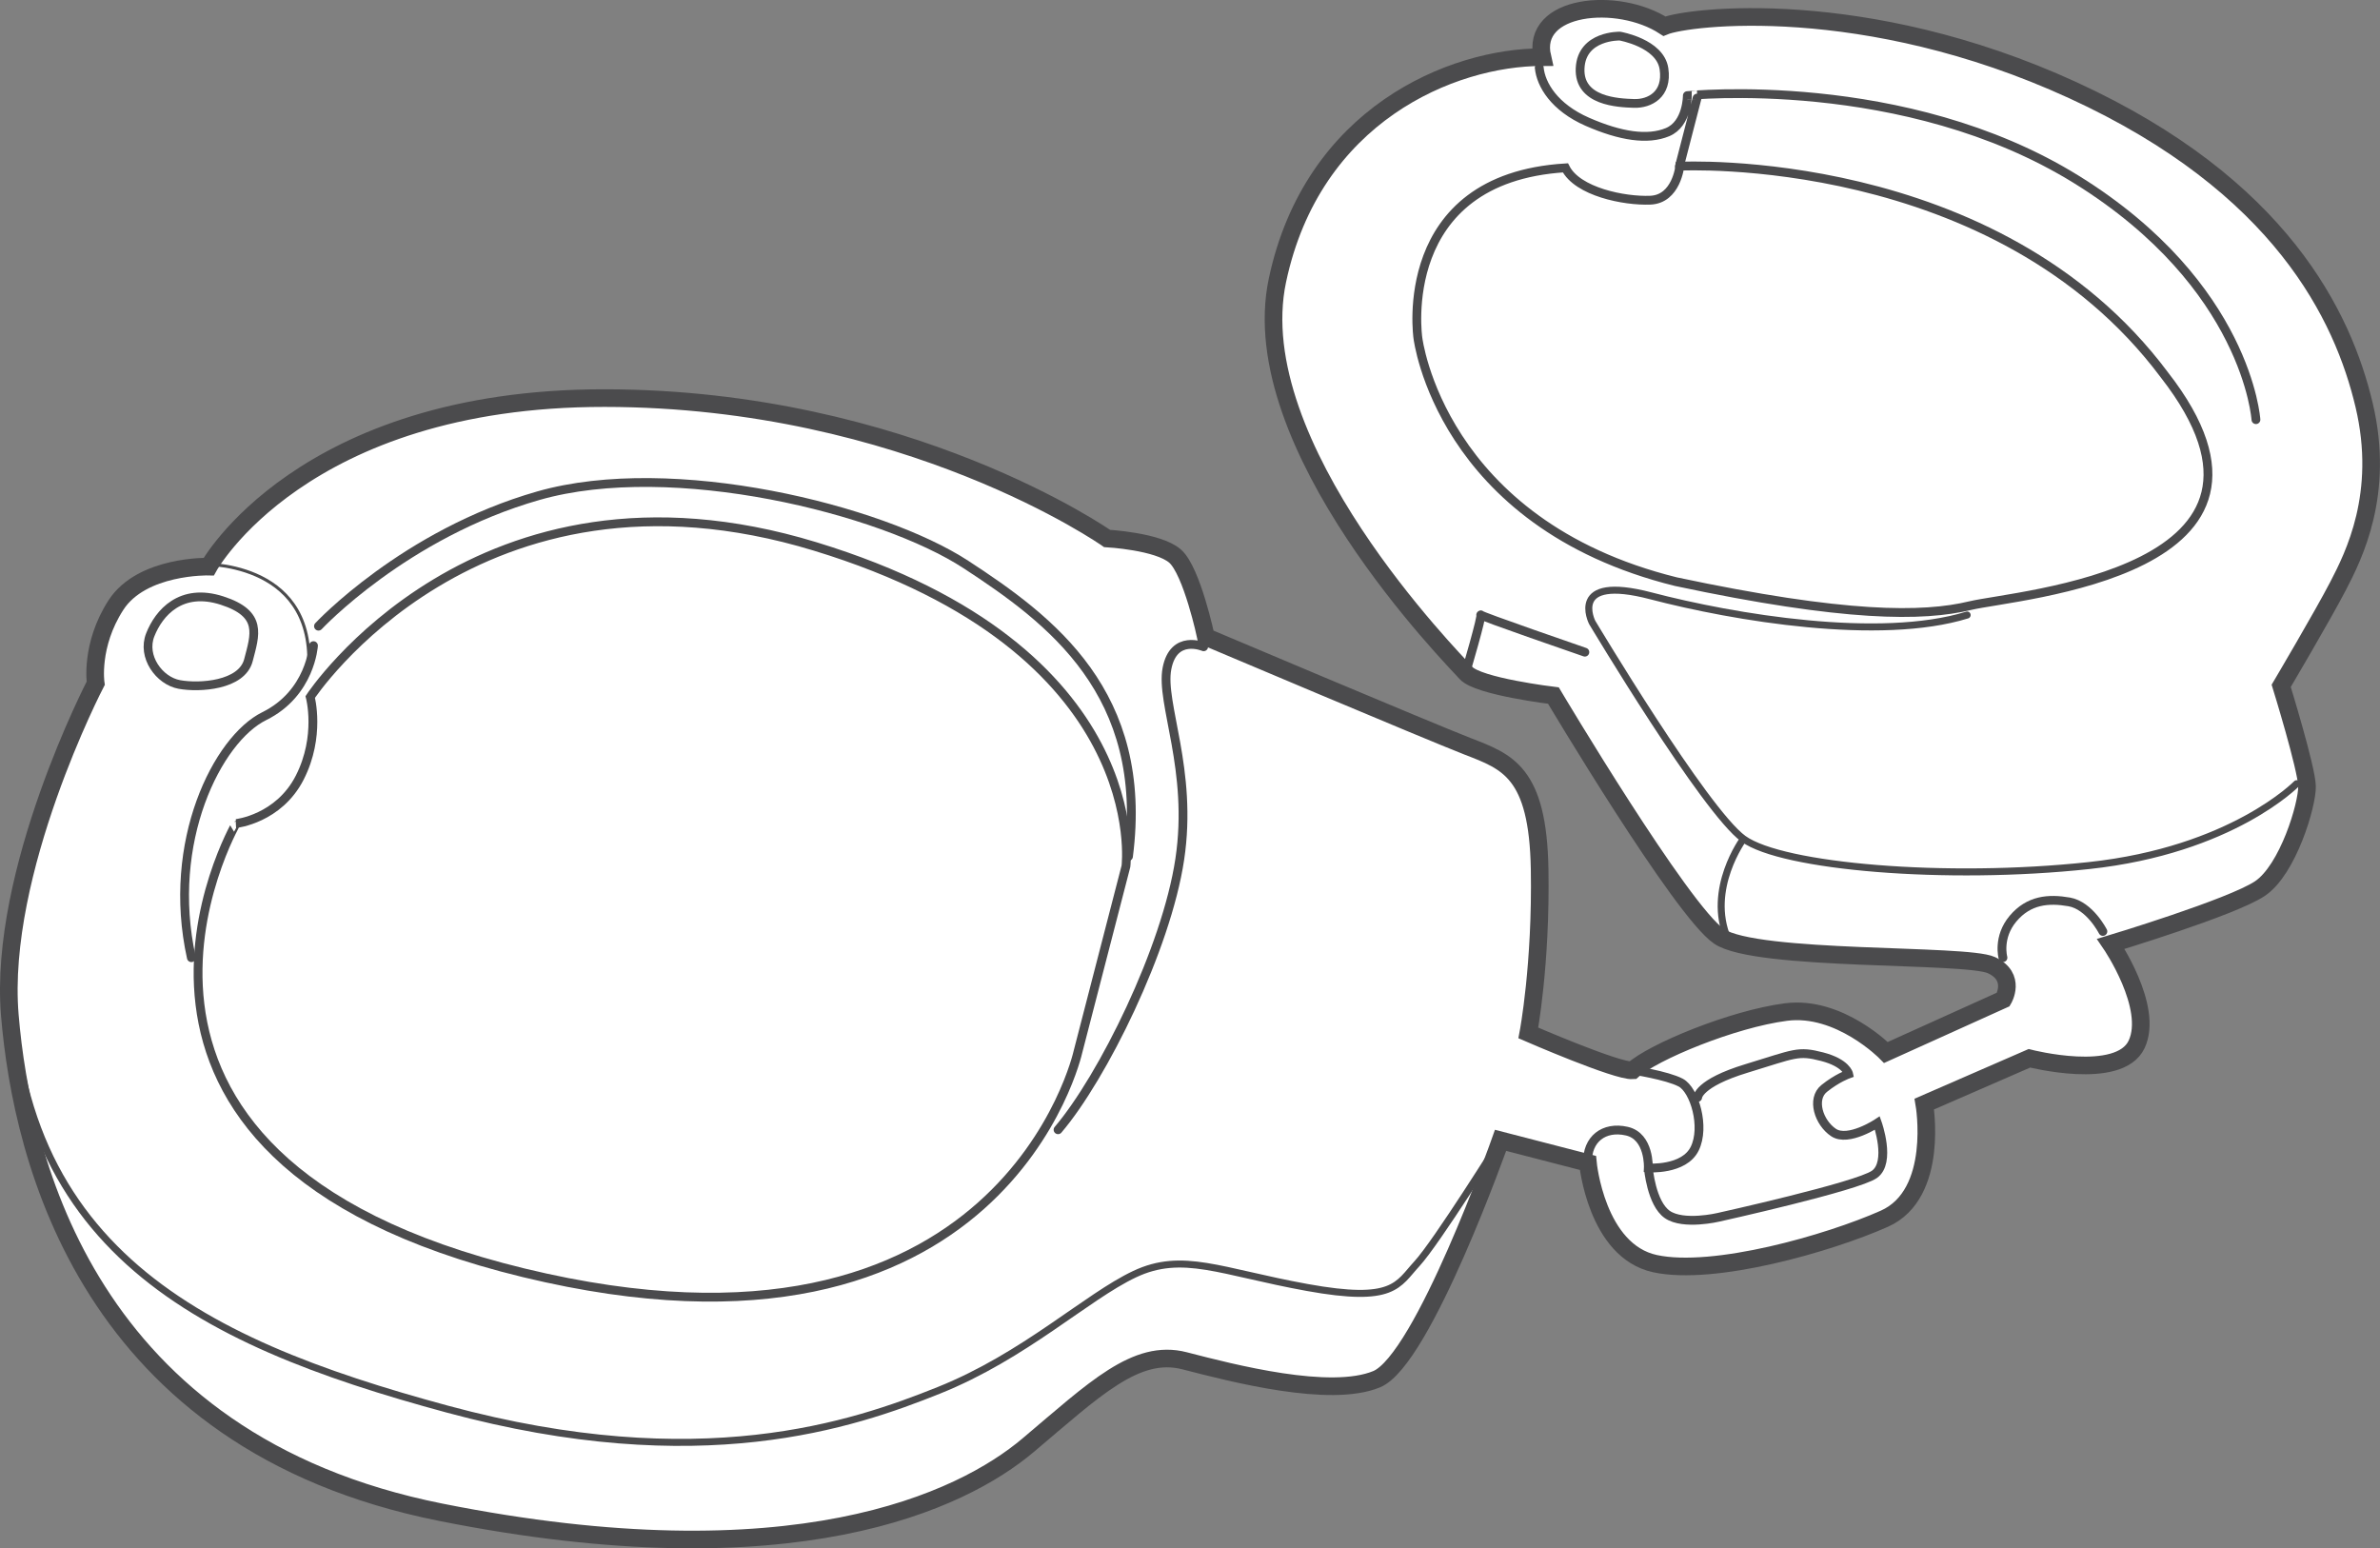 <?xml version="1.0" encoding="utf-8"?>
<!-- Generator: Adobe Illustrator 13.0.0, SVG Export Plug-In . SVG Version: 6.00 Build 14948)  -->
<!DOCTYPE svg PUBLIC "-//W3C//DTD SVG 1.1//EN" "http://www.w3.org/Graphics/SVG/1.1/DTD/svg11.dtd">
<svg version="1.1" id="Vrstva_1" xmlns="http://www.w3.org/2000/svg" xmlns:xlink="http://www.w3.org/1999/xlink" x="0px" y="0px"
	 width="78.84px" height="51.288px" viewBox="0 0 78.84 51.288" enable-background="new 0 0 78.84 51.288" xml:space="preserve">
<rect x="0" y="0" width="78.84" height="51.288" fill="#808080" stroke="none"/>
<g>
	<path fill="#FFFFFF" d="M49.708,37.774c0,0-2.567,7.274-4.105,7.912s-4.755-0.194-6.363-0.61c-1.609-0.416-2.992,0.951-5.186,2.8
		c-2.194,1.849-7.783,4.545-19.451,2.218C2.934,47.767,0.724,38.395,0.326,33.632C-0.073,28.869,3.17,22.633,3.17,22.633
		s-0.19-1.257,0.669-2.588c0.859-1.331,3.076-1.276,3.076-1.276s3.076-5.589,13.113-5.582c10.038,0.007,16.645,4.65,16.645,4.65
		s1.692,0.093,2.252,0.583c0.56,0.49,1.023,2.68,1.023,2.68s7.348,3.108,8.673,3.624c1.306,0.507,2.325,0.845,2.381,4.067
		c0.055,3.179-0.374,5.425-0.374,5.425s2.931,1.275,3.455,1.239c0.677-0.612,3.303-1.7,5.079-1.931
		c1.775-0.231,3.312,1.339,3.312,1.339l3.887-1.756c0,0,0.45-0.746-0.393-1.137s-7.779-0.114-9.021-0.952
		c-1.242-0.839-5.488-7.977-5.488-7.977s-2.496-0.3-2.896-0.749c-0.398-0.448-7.407-7.524-6.247-13.005
		c1.16-5.48,5.773-7.394,8.776-7.394c-0.406-1.745,2.499-2.029,4.041-1.026c0.77-0.319,6.621-1.049,13.524,2.117
		c6.904,3.166,8.96,7.494,9.657,10.436c0.698,2.941-0.349,5-0.862,5.989c-0.513,0.989-1.885,3.309-1.885,3.309
		s0.841,2.72,0.855,3.327c0.014,0.608-0.631,2.771-1.564,3.392c-0.933,0.622-4.935,1.83-4.935,1.83s1.432,2.096,0.855,3.327
		s-3.552,0.462-3.552,0.462l-3.481,1.516c0,0,0.517,2.98-1.325,3.799s-5.642,1.906-7.593,1.488
		c-1.951-0.419-2.226-3.337-2.226-3.337L49.708,37.774L49.708,37.774z"/>
	<path fill="none" stroke="#4B4B4D" stroke-width="0.584" stroke-linecap="round" d="M49.708,37.774c0,0-2.567,7.274-4.105,7.912
		s-4.755-0.194-6.363-0.61c-1.609-0.416-2.992,0.951-5.186,2.8c-2.194,1.849-7.783,4.545-19.451,2.218
		C2.934,47.767,0.724,38.395,0.326,33.632C-0.073,28.869,3.17,22.633,3.17,22.633s-0.19-1.257,0.669-2.588
		c0.859-1.331,3.076-1.276,3.076-1.276s3.076-5.589,13.113-5.582c10.038,0.007,16.645,4.65,16.645,4.65s1.692,0.093,2.252,0.583
		c0.56,0.49,1.023,2.68,1.023,2.68s7.348,3.108,8.673,3.624c1.306,0.507,2.325,0.845,2.381,4.067
		c0.055,3.179-0.374,5.425-0.374,5.425s2.931,1.275,3.455,1.239c0.677-0.612,3.303-1.7,5.079-1.931
		c1.775-0.231,3.312,1.339,3.312,1.339l3.887-1.756c0,0,0.45-0.746-0.393-1.137s-7.779-0.114-9.021-0.952
		c-1.242-0.839-5.488-7.977-5.488-7.977s-2.496-0.3-2.896-0.749c-0.398-0.448-7.407-7.524-6.247-13.005
		c1.16-5.48,5.773-7.394,8.776-7.394c-0.406-1.745,2.499-2.029,4.041-1.026c0.77-0.319,6.621-1.049,13.524,2.117
		c6.904,3.166,8.96,7.494,9.657,10.436c0.698,2.941-0.349,5-0.862,5.989c-0.513,0.989-1.885,3.309-1.885,3.309
		s0.841,2.72,0.855,3.327c0.014,0.608-0.631,2.771-1.564,3.392c-0.933,0.622-4.935,1.83-4.935,1.83s1.432,2.096,0.855,3.327
		s-3.552,0.462-3.552,0.462l-3.481,1.516c0,0,0.517,2.98-1.325,3.799s-5.642,1.906-7.593,1.488
		c-1.951-0.419-2.226-3.337-2.226-3.337L49.708,37.774L49.708,37.774z"/>
	<path fill="none" stroke="#4B4B4D" stroke-width="0.292" stroke-linecap="round" d="M37.298,28.696c0,0,0.913-7.178-10.295-10.595
		c-11.208-3.416-16.726,4.987-16.726,4.987s0.351,1.298-0.347,2.669c-0.698,1.371-2.109,1.523-2.109,1.523S1.453,38.31,17.35,42.162
		s18.359-7.323,18.359-7.323L37.298,28.696L37.298,28.696z M65.258,20.063c1.554-0.374,11.559-1.082,6.437-7.648
		c-5.57-7.452-16.05-6.91-16.05-6.91s-0.111,1.092-0.978,1.126c-0.866,0.035-2.415-0.279-2.811-1.071
		c-5.663,0.346-4.887,5.634-4.887,5.634s0.728,6.138,8.546,8.073C61.124,20.459,63.703,20.437,65.258,20.063L65.258,20.063z"/>
	<path fill="none" stroke="#4B4B4D" stroke-width="0.102" stroke-linecap="round" d="M6.625,18.686c0,0,3.739-0.16,3.603,3.358"/>
	<path fill="none" stroke="#4B4B4D" stroke-width="0.29" stroke-linecap="round" d="M7.353,19.893
		c1.361,0.439,1.095,1.132,0.877,1.975c-0.218,0.842-1.627,0.927-2.29,0.805s-1.249-0.922-0.962-1.646
		C5.264,20.301,5.991,19.454,7.353,19.893L7.353,19.893z"/>
	<path fill="none" stroke="#4B4B4D" stroke-width="0.292" stroke-linecap="round" d="M10.384,21.387c0,0-0.092,1.578-1.633,2.337
		c-1.542,0.759-3.259,4.158-2.412,7.999 M39.872,21.424c0,0-0.994-0.43-1.215,0.721c-0.222,1.15,0.87,3.354,0.424,6.318
		c-0.445,2.964-2.554,7.224-4.032,8.96"/>
	<path fill="none" stroke="#4B4B4D" stroke-width="0.232" stroke-linecap="round" d="M49.717,37.746c0,0-2.137,3.419-2.78,4.115
		c-0.643,0.697-0.757,1.309-3.634,0.787c-2.876-0.522-4.129-1.191-5.717-0.442c-1.588,0.748-3.641,2.708-6.484,3.848
		s-7.902,2.89-16.285,0.623C6.434,44.41-0.117,41.211,0.382,30.857"/>
	<path fill="none" stroke="#4B4B4D" stroke-width="0.292" stroke-linecap="round" d="M54.07,35.446c0,0,1.152,0.175,1.606,0.416
		c0.455,0.24,0.818,1.468,0.463,2.188c-0.355,0.722-1.536,0.638-1.536,0.638s0.048-1.047-0.714-1.219
		c-0.762-0.173-1.323,0.273-1.299,1.044 M54.604,38.688c0,0,0.096,1.175,0.629,1.543c0.534,0.368,1.691,0.092,1.691,0.092
		s4.607-1.021,5.169-1.423c0.561-0.4,0.097-1.699,0.097-1.699s-0.966,0.641-1.453,0.313c-0.487-0.326-0.741-1.111-0.309-1.459
		s0.811-0.48,0.811-0.48s-0.077-0.365-0.881-0.573c-0.804-0.207-0.882-0.104-2.501,0.389s-1.62,0.961-1.62,0.961 M66.35,31.723
		c0,0-0.188-0.674,0.334-1.294c0.522-0.619,1.175-0.673,1.858-0.554s1.118,0.979,1.118,0.979 M10.55,20.742
		c0,0,2.848-3.058,7.291-4.324c4.442-1.266,11.357,0.454,14.155,2.281c2.798,1.827,6.086,4.266,5.386,9.672"/>
	<path fill="none" stroke="#4B4B4D" stroke-width="0.232" stroke-linecap="round" d="M76.078,25.96c0,0-2.14,2.203-6.881,2.712
		c-4.742,0.511-10.163,0.042-11.443-0.886c-1.28-0.926-5.012-7.17-5.012-7.17s-0.813-1.601,1.944-0.879s7.586,1.53,10.478,0.636
		 M57.754,27.787c0,0-1.228,1.661-0.516,3.322"/>
	<path fill="none" stroke="#4B4B4D" stroke-width="0.292" stroke-linecap="round" d="M50.989,2.243
		c0.053,0.556,0.494,1.31,1.595,1.792c1.101,0.481,1.997,0.615,2.655,0.342c0.659-0.273,0.656-1.21,0.656-1.21
		c-0.007,0,7.205-0.748,12.895,2.782c5.663,3.514,5.94,7.952,5.94,7.952 M56.217,3.25l-0.585,2.263 M52.5,21.603
		c0,0-3.532-1.217-3.453-1.238c0.079-0.02-0.502,1.94-0.502,1.94"/>
	<path fill="none" stroke="#4B4B4D" stroke-width="0.29" stroke-linecap="round" d="M53.661,1.196c0,0-1.266-0.034-1.318,1.065
		c-0.052,1.099,1.269,1.148,1.785,1.165c0.518,0.017,1.12-0.296,0.993-1.149S53.661,1.196,53.661,1.196L53.661,1.196z"/>
</g>
</svg>
